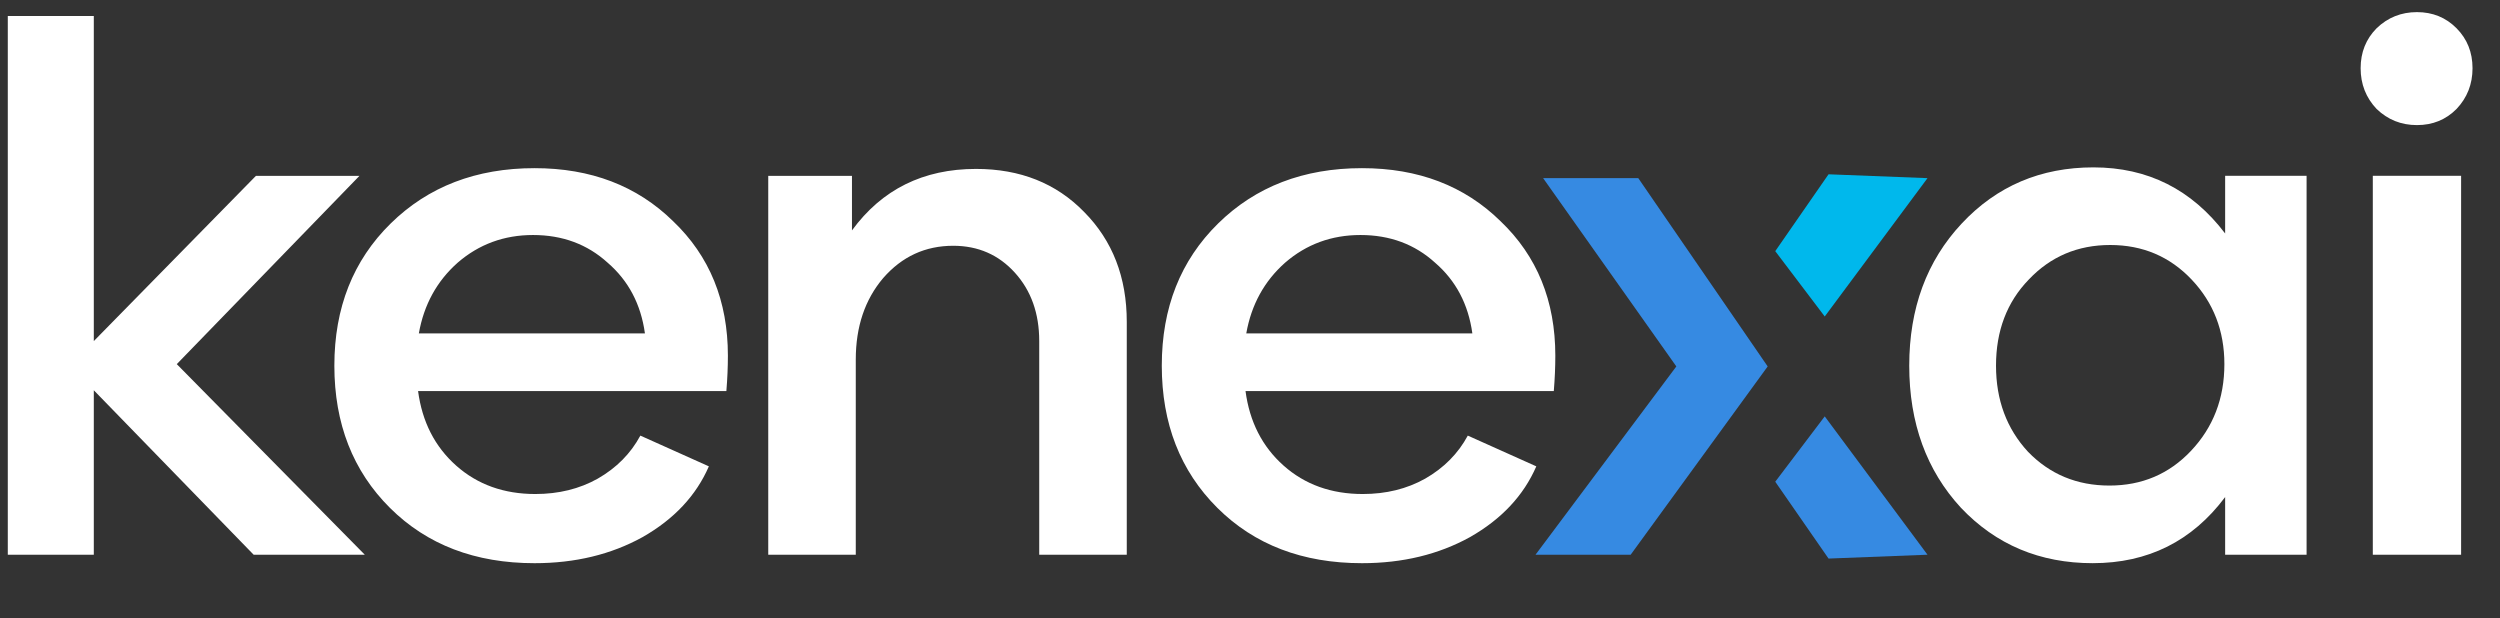 <svg xmlns="http://www.w3.org/2000/svg" width="178" height="44" viewBox="0 0 178 44" fill="none"><rect x="0" y="0" width="178" height="44" fill="#333333" stroke="none"/><g clip-path="url(#clip0_3010_2997)"><path fill-rule="evenodd" clip-rule="evenodd" d="M25.594 12.52L12.587 25.926L25.974 39.497H18.061L6.679 27.787V39.497H0.555V1.138H6.679V24.285L18.223 12.52H25.594ZM51.826 25.325C51.826 26.127 51.79 26.966 51.718 27.842H29.767C30.056 30.03 30.96 31.8 32.477 33.15C33.995 34.499 35.874 35.174 38.114 35.174C39.776 35.174 41.258 34.809 42.558 34.08C43.895 33.314 44.907 32.292 45.593 31.015L50.471 33.204C49.568 35.284 47.996 36.962 45.756 38.239C43.516 39.479 40.95 40.099 38.06 40.099C33.832 40.099 30.4 38.786 27.762 36.159C25.125 33.533 23.806 30.158 23.806 26.036C23.806 21.913 25.143 18.539 27.816 15.912C30.49 13.286 33.905 11.973 38.06 11.973C42.07 11.973 45.358 13.231 47.924 15.748C50.525 18.229 51.826 21.421 51.826 25.325ZM37.951 16.733C35.892 16.733 34.103 17.39 32.586 18.703C31.104 20.017 30.183 21.695 29.822 23.738H45.919C45.63 21.658 44.744 19.98 43.263 18.703C41.818 17.39 40.047 16.733 37.951 16.733ZM69.495 12.027C72.638 12.027 75.204 13.049 77.191 15.092C79.214 17.134 80.226 19.743 80.226 22.917V39.497H73.993V24.285C73.993 22.315 73.415 20.691 72.259 19.415C71.103 18.138 69.639 17.499 67.869 17.499C65.882 17.499 64.219 18.265 62.883 19.798C61.582 21.33 60.931 23.263 60.931 25.598V39.497H54.699V12.52H60.66V16.405C62.792 13.486 65.737 12.027 69.495 12.027ZM110.739 25.325C110.739 26.127 110.703 26.966 110.631 27.842H88.681C88.97 30.03 89.873 31.8 91.391 33.15C92.908 34.499 94.787 35.174 97.027 35.174C98.689 35.174 100.171 34.809 101.472 34.08C102.808 33.314 103.82 32.292 104.507 31.015L109.385 33.204C108.481 35.284 106.909 36.962 104.669 38.239C102.429 39.479 99.864 40.099 96.973 40.099C92.746 40.099 89.313 38.786 86.675 36.159C84.038 33.533 82.719 30.158 82.719 26.036C82.719 21.913 84.056 18.539 86.73 15.912C89.403 13.286 92.818 11.973 96.973 11.973C100.984 11.973 104.272 13.231 106.837 15.748C109.439 18.229 110.739 21.421 110.739 25.325ZM96.865 16.733C94.805 16.733 93.017 17.39 91.499 18.703C90.018 20.017 89.096 21.695 88.735 23.738H104.832C104.543 21.658 103.658 19.98 102.176 18.703C100.731 17.39 98.96 16.733 96.865 16.733Z" fill="white"></path><path fill-rule="evenodd" clip-rule="evenodd" d="M158.43 16.623V12.519H164.229V39.496H158.43V35.392C156.081 38.53 152.938 40.098 148.999 40.098C145.242 40.098 142.116 38.785 139.623 36.158C137.166 33.495 135.938 30.121 135.938 26.035C135.938 21.949 137.184 18.575 139.677 15.912C142.17 13.248 145.296 11.917 149.053 11.917C152.92 11.917 156.045 13.486 158.43 16.623ZM144.392 32.164C145.946 33.769 147.879 34.572 150.192 34.572C152.504 34.572 154.437 33.751 155.991 32.109C157.581 30.431 158.376 28.37 158.376 25.926C158.376 23.554 157.599 21.548 156.045 19.906C154.491 18.265 152.558 17.444 150.246 17.444C147.933 17.444 146 18.265 144.447 19.906C142.893 21.511 142.116 23.554 142.116 26.035C142.116 28.479 142.875 30.522 144.392 32.164ZM174.906 7.758C174.147 8.524 173.208 8.907 172.088 8.907C170.968 8.907 170.01 8.524 169.215 7.758C168.456 6.956 168.077 5.989 168.077 4.858C168.077 3.727 168.456 2.779 169.215 2.012C170.01 1.246 170.968 0.863 172.088 0.863C173.208 0.863 174.147 1.246 174.906 2.012C175.665 2.779 176.044 3.727 176.044 4.858C176.044 5.989 175.665 6.956 174.906 7.758ZM175.231 12.519V39.496H168.944V12.519H175.231Z" fill="white"></path><path d="M109.87 12.684H116.645L125.859 26.09L116.103 39.497H109.328L119.355 26.09L109.87 12.684Z" fill="#368AE2"></path><path d="M130.192 12.41L137.238 12.684L129.921 22.534L126.398 17.882L130.192 12.41Z" fill="#00B8EC"></path><path d="M130.192 39.77L137.238 39.496L129.921 29.646L126.398 34.298L130.192 39.77Z" fill="#368AE2"></path></g><defs><clipPath id="clip0_3010_2997"><rect width="178" height="43" fill="white" transform="translate(0 0.87)"></rect></clipPath></defs></svg>